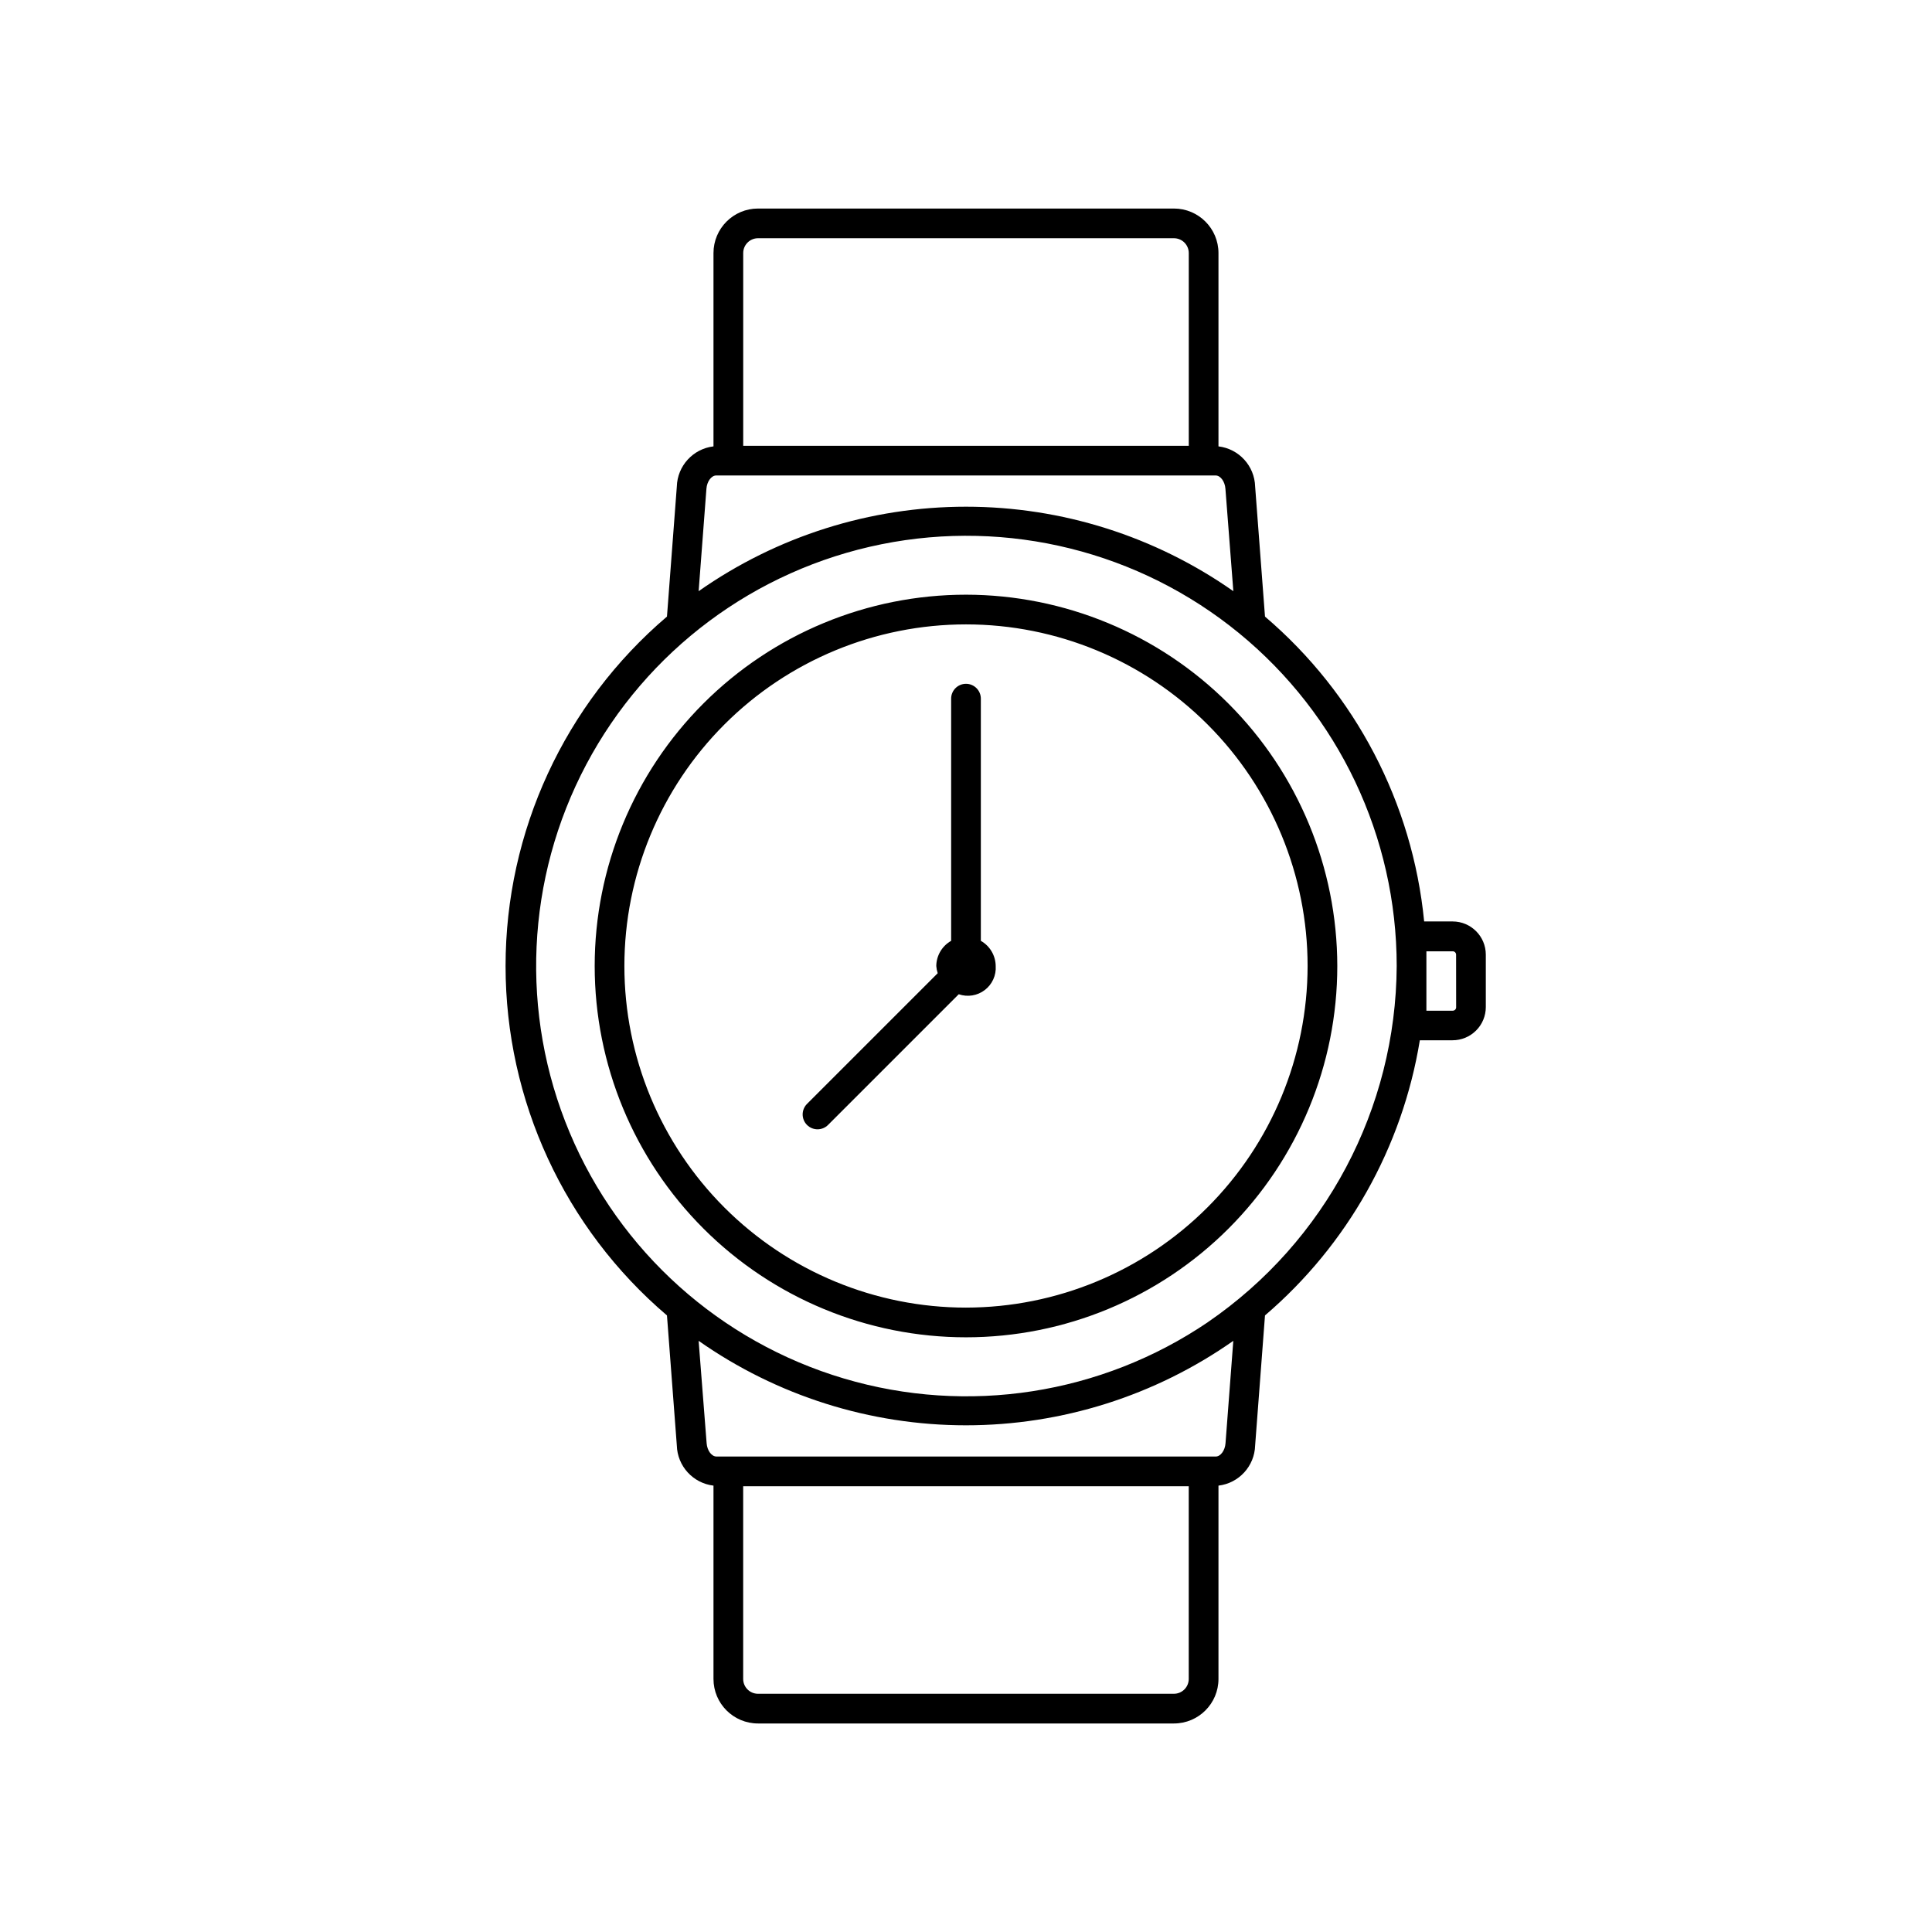 <?xml version="1.0" encoding="UTF-8"?>
<!-- Uploaded to: SVG Repo, www.svgrepo.com, Generator: SVG Repo Mixer Tools -->
<svg fill="#000000" width="800px" height="800px" version="1.1" viewBox="144 144 512 512" xmlns="http://www.w3.org/2000/svg">
 <path d="m400 301.6c-26.098 0-51.129 10.367-69.582 28.82s-28.82 43.484-28.82 69.582 10.367 51.125 28.82 69.578 43.484 28.82 69.582 28.82 51.125-10.367 69.578-28.82 28.82-43.48 28.82-69.578c-0.027-26.09-10.406-51.102-28.852-69.547-18.449-18.449-43.461-28.824-69.547-28.855zm0 188.93c-24.012 0-47.039-9.539-64.016-26.516-16.977-16.977-26.516-40.004-26.516-64.012 0-24.012 9.539-47.039 26.516-64.016s40.004-26.516 64.016-26.516c24.008 0 47.035 9.539 64.012 26.516 16.977 16.977 26.516 40.004 26.516 64.016-0.027 24-9.574 47.012-26.547 63.98-16.969 16.973-39.98 26.52-63.98 26.547zm7.871-90.527c0.164 2.473-0.922 4.863-2.891 6.367-1.969 1.504-4.559 1.926-6.902 1.117l-34.637 34.637c-1.539 1.539-4.035 1.539-5.574 0-1.539-1.539-1.539-4.035 0-5.574l34.637-34.637c-0.203-0.617-0.332-1.262-0.379-1.91 0.031-2.766 1.531-5.309 3.938-6.668v-64.184c0-2.172 1.762-3.934 3.938-3.934 2.172 0 3.934 1.762 3.934 3.934v64.184c2.406 1.359 3.906 3.902 3.938 6.668zm121.1-11.809h-7.559 0.004c-3.07-31.375-18.191-60.34-42.18-80.793l-2.613-34.465v0.004c-0.148-5.469-4.285-9.996-9.715-10.645v-51.223c0-6.523-5.285-11.809-11.809-11.809h-110.21c-6.523 0-11.809 5.285-11.809 11.809v51.223c-5.43 0.648-9.566 5.176-9.715 10.645l-2.613 34.465v-0.004c-27.137 23.109-42.773 56.957-42.773 92.602 0 35.641 15.637 69.492 42.773 92.598l2.613 34.465c0.148 5.465 4.285 9.996 9.715 10.641v51.223c0 6.523 5.285 11.809 11.809 11.809h110.21c6.523 0 11.809-5.285 11.809-11.809v-51.223c5.43-0.645 9.566-5.176 9.715-10.641l2.613-34.465c21.859-18.699 36.395-44.531 41.035-72.918h8.66c2.336 0.004 4.578-0.918 6.234-2.566 1.656-1.645 2.586-3.883 2.59-6.219v-13.918c-0.008-4.848-3.938-8.777-8.785-8.785zm-184.08-181.06h110.21c1.047 0 2.047 0.414 2.785 1.152 0.738 0.738 1.152 1.742 1.152 2.785v51.066h-118.08v-51.066c0-2.176 1.762-3.938 3.938-3.938zm-15.746 93.535 2.062-27.129c0.141-1.953 1.316-3.535 2.606-3.535h132.33c1.289 0 2.465 1.574 2.606 3.535l2.098 27.129c-20.754-14.57-45.492-22.387-70.848-22.387-25.359 0-50.098 7.816-70.852 22.387zm125.95 292.2h-110.21c-2.176 0-3.938-1.762-3.938-3.938v-51.066h118.08v51.066c0 1.047-0.414 2.047-1.152 2.785-0.738 0.738-1.738 1.152-2.785 1.152zm15.742-93.535-2.062 27.129c-0.141 1.953-1.316 3.535-2.606 3.535l-132.3-0.004c-1.289 0-2.465-1.574-2.606-3.535l-2.121-27.125c20.754 14.57 45.492 22.387 70.852 22.387 25.355 0 50.094-7.816 70.848-22.387zm-6.715-4.961h0.004c-28.293 19.195-63.703 24.68-96.473 14.949-32.773-9.73-59.453-33.652-72.684-65.176-13.23-31.523-11.621-67.32 4.387-97.527 16.008-30.207 44.727-51.637 78.238-58.387 33.516-6.75 68.289 1.891 94.742 23.547s41.797 54.039 41.801 88.227c-0.195 37.754-18.887 73.02-50.027 94.367zm65.77-83.445 0.004 0.004c0.004 0.242-0.094 0.477-0.266 0.648s-0.406 0.266-0.648 0.266h-6.973v-15.742h6.957v-0.004c0.242 0 0.477 0.094 0.648 0.266s0.27 0.406 0.266 0.648z"/>
</svg>